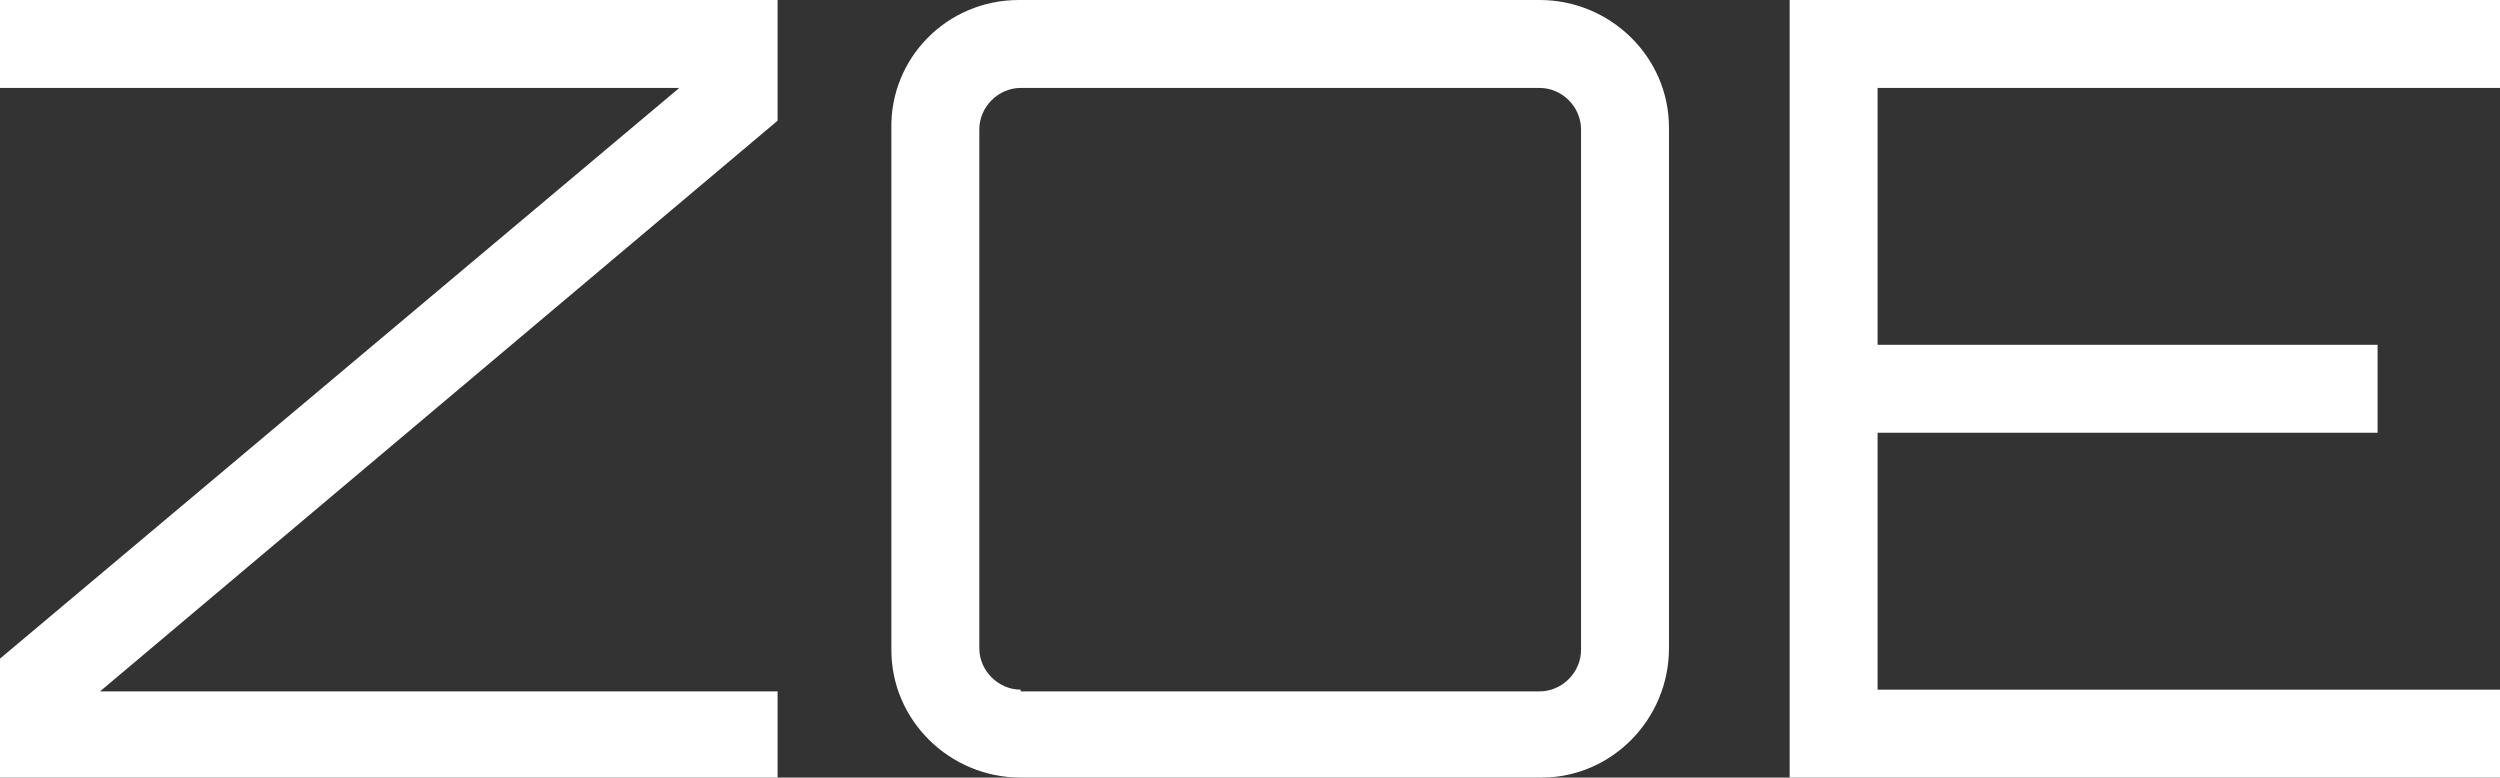 <?xml version="1.0" encoding="UTF-8"?>
<svg id="ZOE-logo" xmlns="http://www.w3.org/2000/svg" xmlns:xlink="http://www.w3.org/1999/xlink" version="1.1" viewBox="0 0 145 45.1">
  <rect x="0" y="0" width="145" height="45.1" fill="#333333" stroke="none"/>
  <!-- Generator: Adobe Illustrator 29.3.1, SVG Export Plug-In . SVG Version: 2.1.0 Build 151)  -->
  <defs>
    <style>
      .st0 {
        fill: none;
      }

      .st1 {
        fill: #fff;
      }

      .st2 {
        clip-path: url(#clippath);
      }
    </style>
    <clipPath id="clippath">
      <rect class="st0" y="0" width="145" height="45.1"/>
    </clipPath>
  </defs>
  <g id="_グループ_4046" data-name="グループ_4046">
    <path id="_パス_12318" data-name="パス_12318" class="st1" d="M0,0v5.1h39.4L0,38.2v7h45.1v-5.1H5.8L45.1,7V0H0Z"/>
    <g id="_グループ_4036" data-name="グループ_4036">
      <g class="st2">
        <g id="_グループ_4035" data-name="グループ_4035">
          <path id="_パス_12319" data-name="パス_12319" class="st1" d="M59.2,45.1c-4.1,0-7.5-3.3-7.5-7.4,0,0,0,0,0-.1V7.5C51.6,3.4,54.9,0,59.1,0c0,0,0,0,.1,0h30.1c4.1,0,7.5,3.3,7.5,7.4,0,0,0,0,0,.1v30.1c0,4.1-3.3,7.5-7.4,7.5,0,0,0,0-.1,0h-30.1ZM59.2,40.1h30.1c1.3,0,2.4-1.1,2.4-2.4V7.5c0-1.3-1.1-2.4-2.4-2.4h-30.1c-1.3,0-2.4,1.1-2.4,2.4v30.1c0,1.3,1.1,2.4,2.4,2.4"/>
          <path id="_パス_12320" data-name="パス_12320" class="st1" d="M103.8,45.1V0h41.2v5.1h-36.1v14.9h29v5.1h-29v14.9h36.1v5.1h-41.2Z"/>
        </g>
      </g>
    </g>
  </g>
</svg>